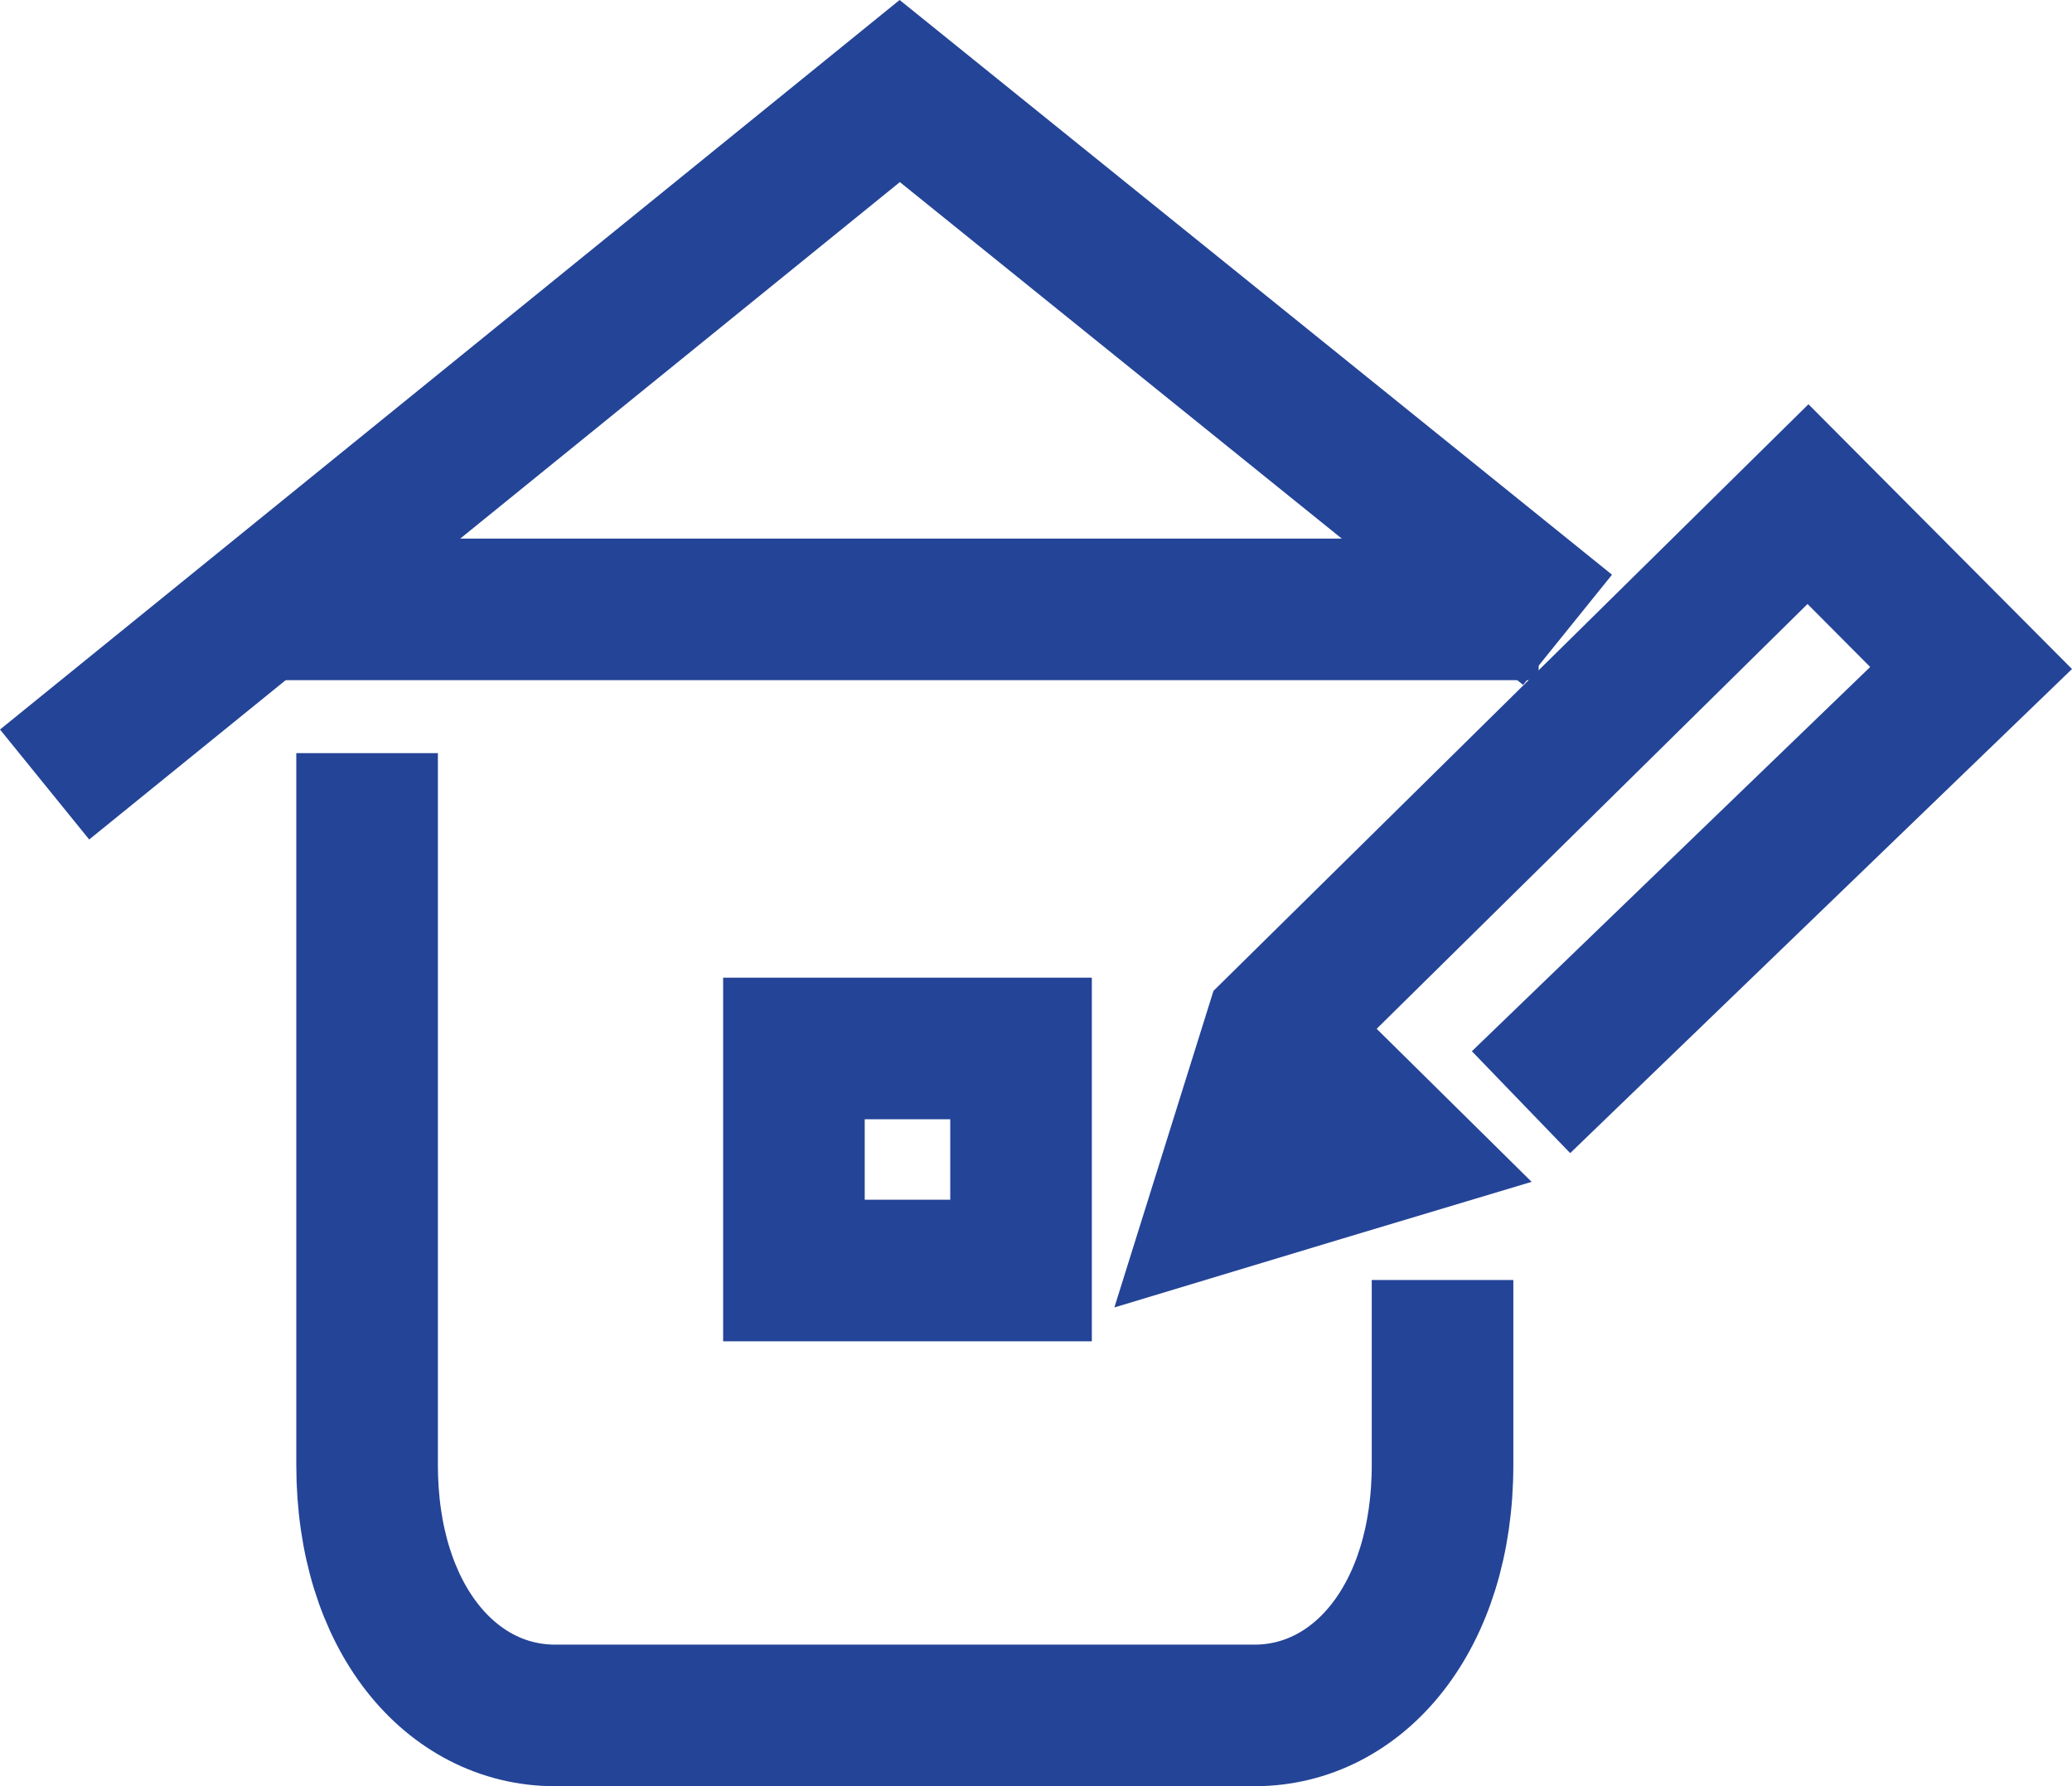 <svg xmlns="http://www.w3.org/2000/svg" width="43.902" height="37.848" viewBox="0 0 43.902 37.848"><defs><style>.a{fill:rgba(0,0,0,0);stroke:#244497;stroke-width:3px;}</style></defs><g transform="translate(-879.566 -1817.528)"><g transform="translate(880.511 1819.457)"><path class="a" d="M1740.563,1406.622l9.536-9.2-3.456-3.472-11.277,11.119-1.142,3.648,2.11-.637,1.6-.48-2.019-1.994" transform="translate(-1709.28 -1385.197)"/><path class="a" d="M1732.432,1410.524v3.917c0,3.238-1.784,5.309-3.983,5.309h-14.821c-2.2,0-3.983-2.071-3.983-5.309V1399.36" transform="translate(-1702.812 -1385.331)"/><path class="a" d="M1736.514,1394.916l-14.15-11.416-18.119,14.694" transform="translate(-1704.245 -1383.5)"/><rect class="a" width="4.812" height="4.705" transform="translate(15.877 20.287)"/></g><path class="a" d="M930.729,1952.657h26.829" transform="translate(-45.391 -122.217)"/></g></svg>